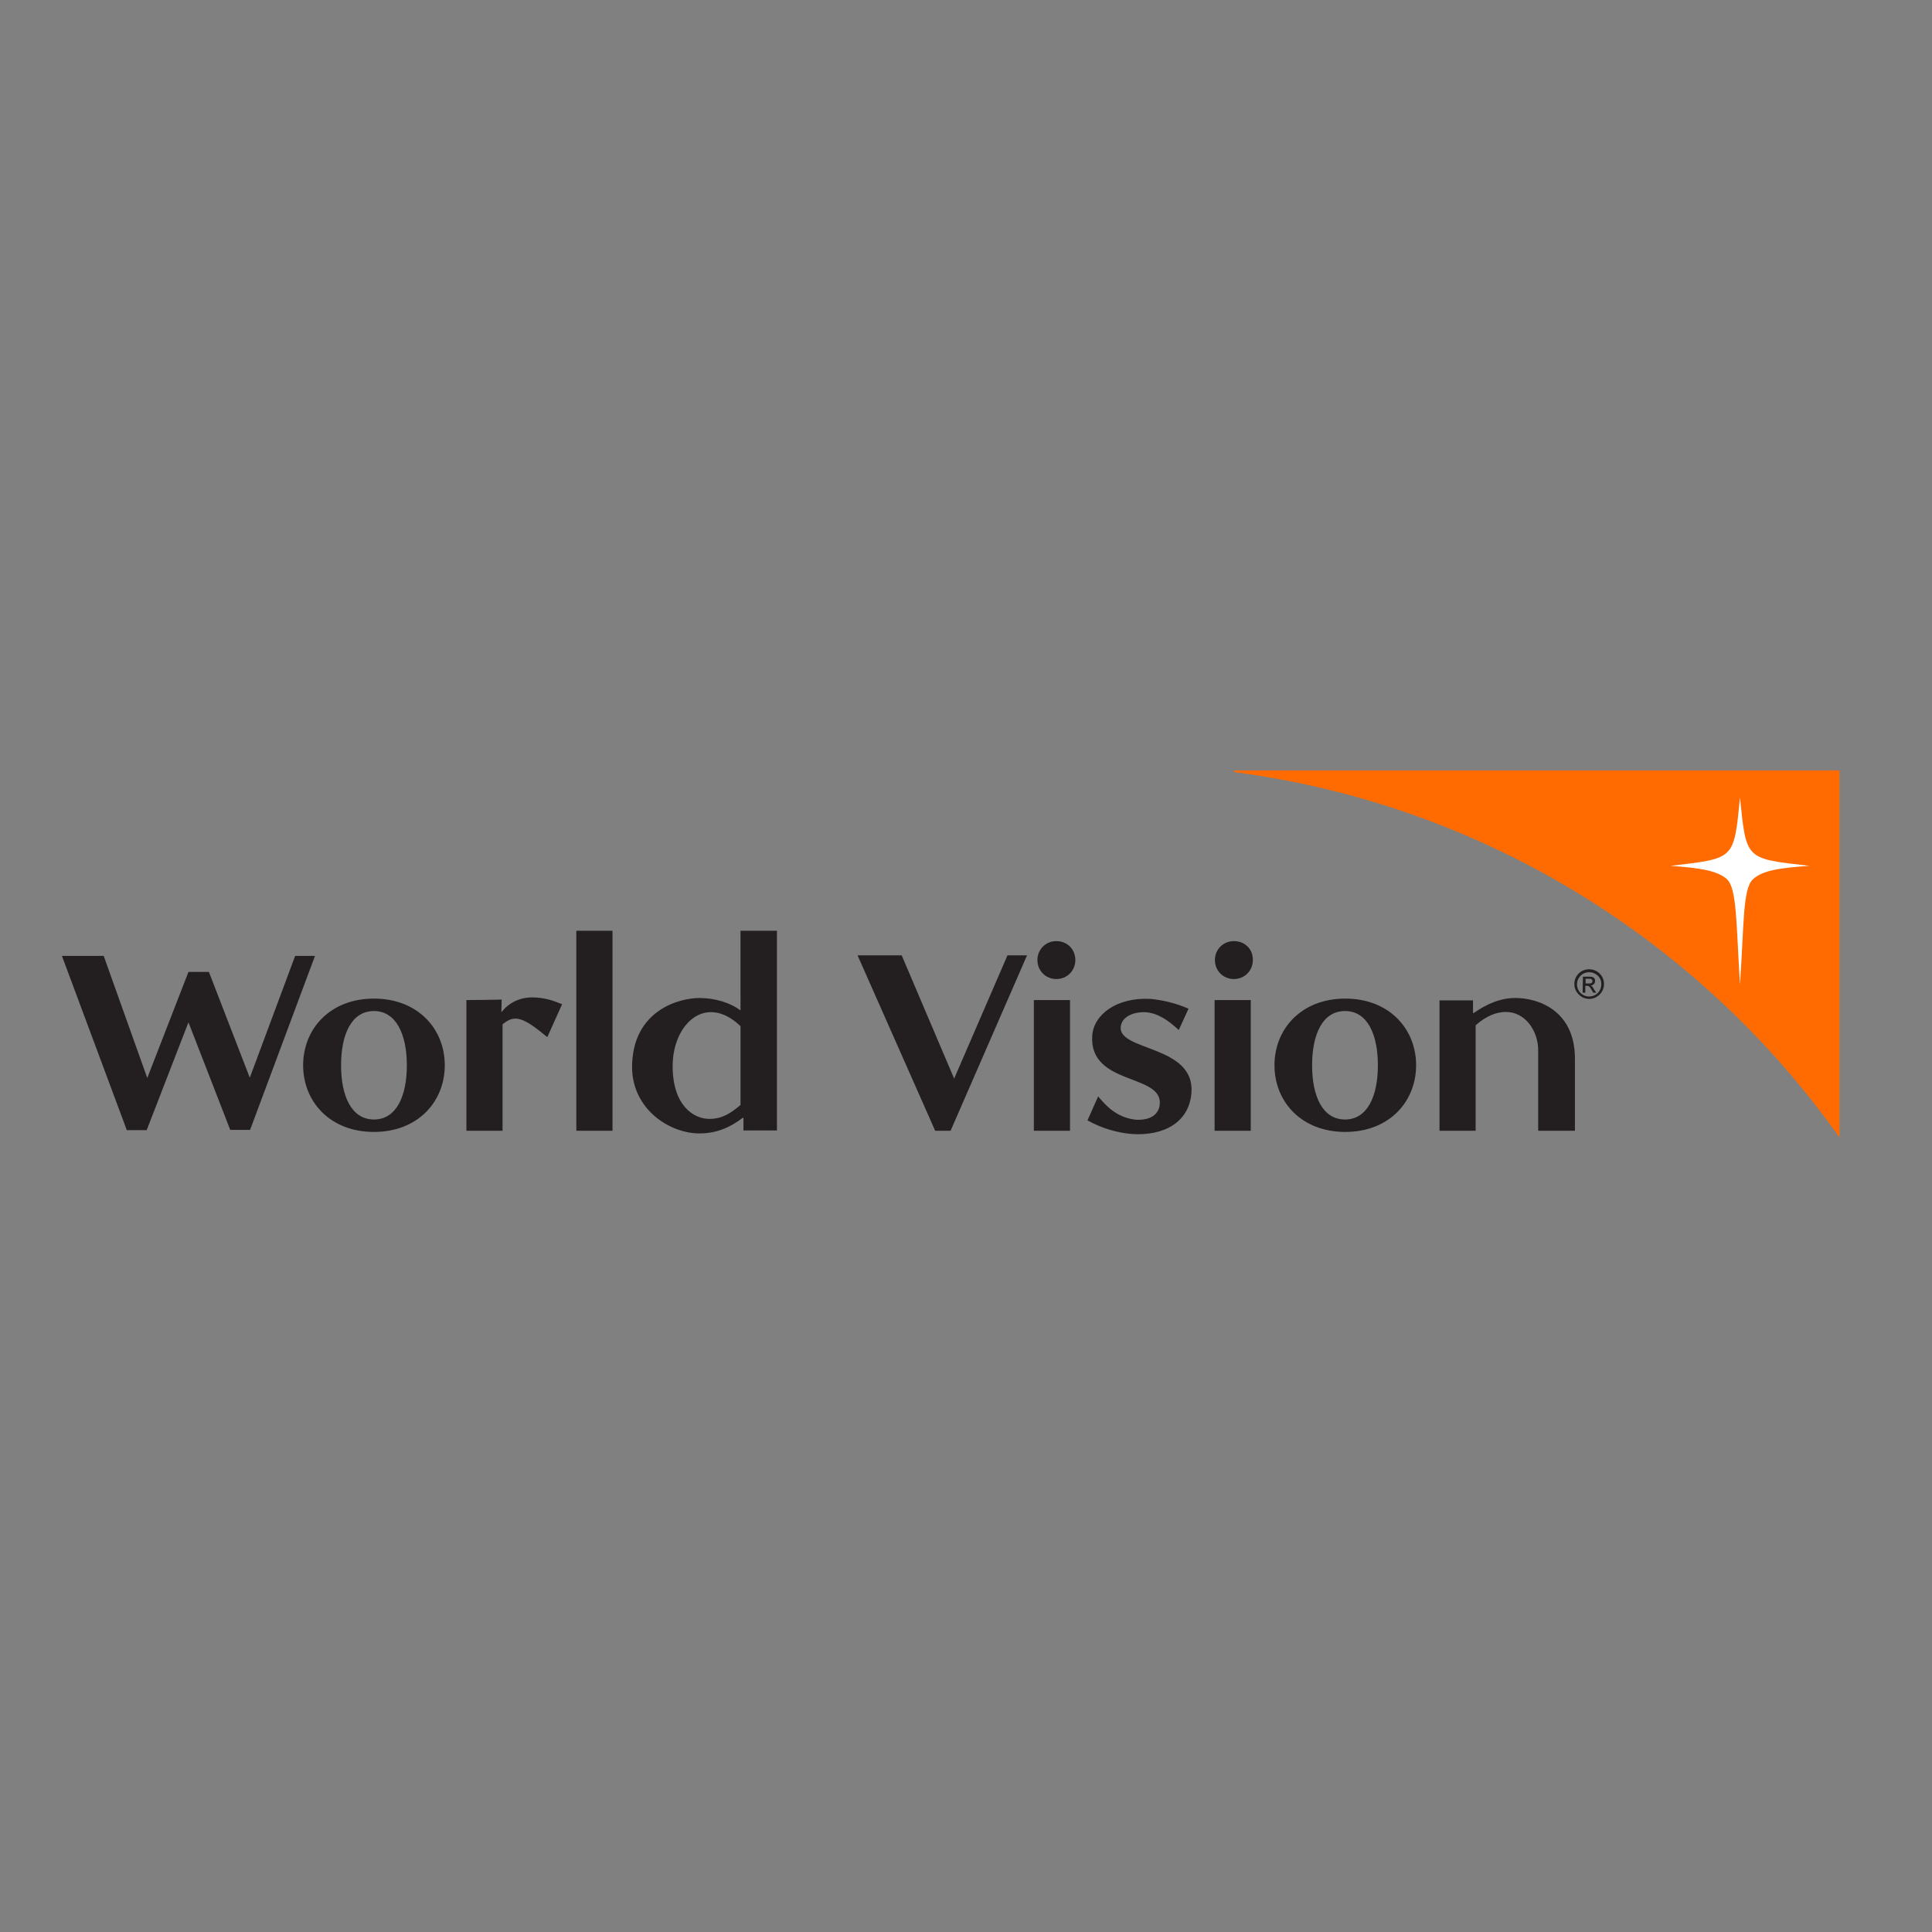 <svg xmlns="http://www.w3.org/2000/svg" xmlns:xlink="http://www.w3.org/1999/xlink" id="layer" x="0px" y="0px" viewBox="0 0 652 652" style="enable-background:new 0 0 652 652;" xml:space="preserve"><rect x="0" y="0" width="652" height="652" fill="#808080" stroke="none"/><style type="text/css">	.st0{fill:#FF6B00;}	.st1{fill:#FFFFFF;}	.st2{fill:#231F20;}</style><path class="st0" d="M416.8,260.6c-0.2,0-0.3-0.1-0.3-0.3c0-0.2,0.1-0.3,0.3-0.3h204v123.9C574,317.7,500.9,271.7,416.8,260.6"></path><path class="st1" d="M587.2,332.2c1.4-20.4,0.9-32.3,4.4-35.5c3.3-3,9-3.8,19-4.5c-21.7-2.5-21.2-1.9-23.4-23 c-2.1,21.1-1.7,20.4-23.4,23c9.9,0.7,15.7,1.6,19,4.5C586.2,299.9,585.9,311.7,587.2,332.2"></path><g>	<path class="st2" d="M157.4,337.5v44.1h12.2v-35.9c4.1-3.5,7-2.4,15.1,4.3l5-11.1c-2.5-1-5.6-2.3-10.2-2.3c-4.6,0-8,2.3-9.6,4.2  l-0.6,0.7l-0.1-0.1l0.1-4.1C169.4,337.4,157.4,337.5,157.4,337.5z M206.7,314.1h-12.2v67.5h12.2V314.1z M102.3,359.5  c0,12.3,9.1,22.5,23.9,22.5s23.9-10.2,23.9-22.5S141,337,126.2,337S102.3,347.2,102.3,359.5 M361.1,337.5h-12.2v44.1h12.2V337.5z   M356.5,317.6c-3.6,0-6.4,2.8-6.4,6.4c0,3.6,2.8,6.4,6.4,6.4c3.6,0,6.4-2.8,6.4-6.4C362.9,320.3,360.1,317.6,356.5,317.6   M368.6,349.5c-1.1,16.8,23.5,12.8,22.8,23c-0.3,4.1-3.8,5.5-7.7,5.4c-6.1-0.5-9.8-3.9-13.1-7.9l-3.6,8.1c5,2.8,10.3,4.2,15,4.6  c10.6,0.7,19.4-3.8,20.1-14.1c1-15.8-24.4-13.9-23.9-21.9c0.2-3.5,4.2-5.3,8.4-5.1c4.2,0.3,7.6,2.7,11.2,6l3.3-7.2  c-4.6-2-8.9-2.9-12.8-3.3C376.8,336.5,369.1,342.4,368.6,349.5 M236,382.5c5.8,0,10.4-2,14.7-5.3l0.2,0.1v4.2h11.3v-67.4h-12.3V341  c-3.4-2.6-8.6-4.2-13.9-4.2c-6.7,0-22.7,4.1-22.7,23.5C213.5,374.6,226.2,382.5,236,382.5 M315.6,381.6h5.2l25.8-59.2H340L322,364  l-17.7-41.6h-14.9L315.6,381.6z M531.5,381.6v-24.3c0-16.4-12.5-20.5-20-20.5c-5.3,0-9.7,2-14.2,5.1l-0.2-0.1v-4.2h-11.3v44H498  V346c3.6-3.2,7.1-4.5,10.2-4.5c6.4,0,10.9,6.2,10.9,13v27.1H531.5L531.5,381.6z M70.5,328h-6.9l-13.9,35.8L35,322.6H20.9l21.9,58.8  h6.7L63.6,345l14.1,36.3h6.7l21.9-58.7h-6.7l-15.3,41.1L70.5,328z M137.3,359.5c0,10.2-3.4,18.3-11.1,18.3s-11.1-8.1-11.1-18.3  s3.4-18.3,11.1-18.3C133.8,341.2,137.3,349.3,137.3,359.5 M430.1,359.5c0,12.3,9.1,22.5,23.9,22.5s23.9-10.2,23.9-22.5  s-9.1-22.5-23.9-22.5S430.1,347.2,430.1,359.5 M465,359.5c0,10.2-3.4,18.3-11.1,18.3s-11.1-8.1-11.1-18.3s3.4-18.3,11.1-18.3  S465,349.3,465,359.5 M249.9,346.3v26.6c-3.2,2.7-6.1,4.7-10.5,4.7c-5.4,0-12.4-4.6-12.4-17.8C227,345.5,238.2,335.1,249.9,346.3   M409.9,337.5h12.2v44.1h-12.2V337.5z M416.4,317.6c-3.6,0-6.4,2.8-6.4,6.4c0,3.6,2.8,6.4,6.4,6.4c3.6,0,6.4-2.8,6.4-6.4  C422.9,320.3,420.1,317.6,416.4,317.6"></path></g><path class="st2" d="M536.3,337.1c-2.7,0-5-2.3-5-5c0-2.7,2.1-5,5-5c2.7,0,5,2.1,5,5C541.3,334.9,539,337.1,536.3,337.1z  M536.3,328.1c-2.3,0-4.1,1.8-4.1,4.1c0,2.3,1.8,4.1,4.1,4.1c2.3,0,4.1-1.8,4.1-4.1C540.5,329.9,538.6,328.1,536.3,328.1z  M534.2,329.6h2.4c1.4,0,1.7,0.8,1.7,1.4c0,0.9-0.6,1.5-1.5,1.6c0.5,0.1,0.8,0.6,1.2,1.4l0.7,1h-1l-0.5-0.8 c-0.7-1.2-0.9-1.5-1.6-1.5h-0.6v2.3h-0.9L534.2,329.6L534.2,329.6z M536.3,331.9c0.7,0,1.1-0.2,1.1-0.8c0-0.5-0.3-0.8-0.9-0.8h-1.4 v1.6H536.3z"></path></svg>